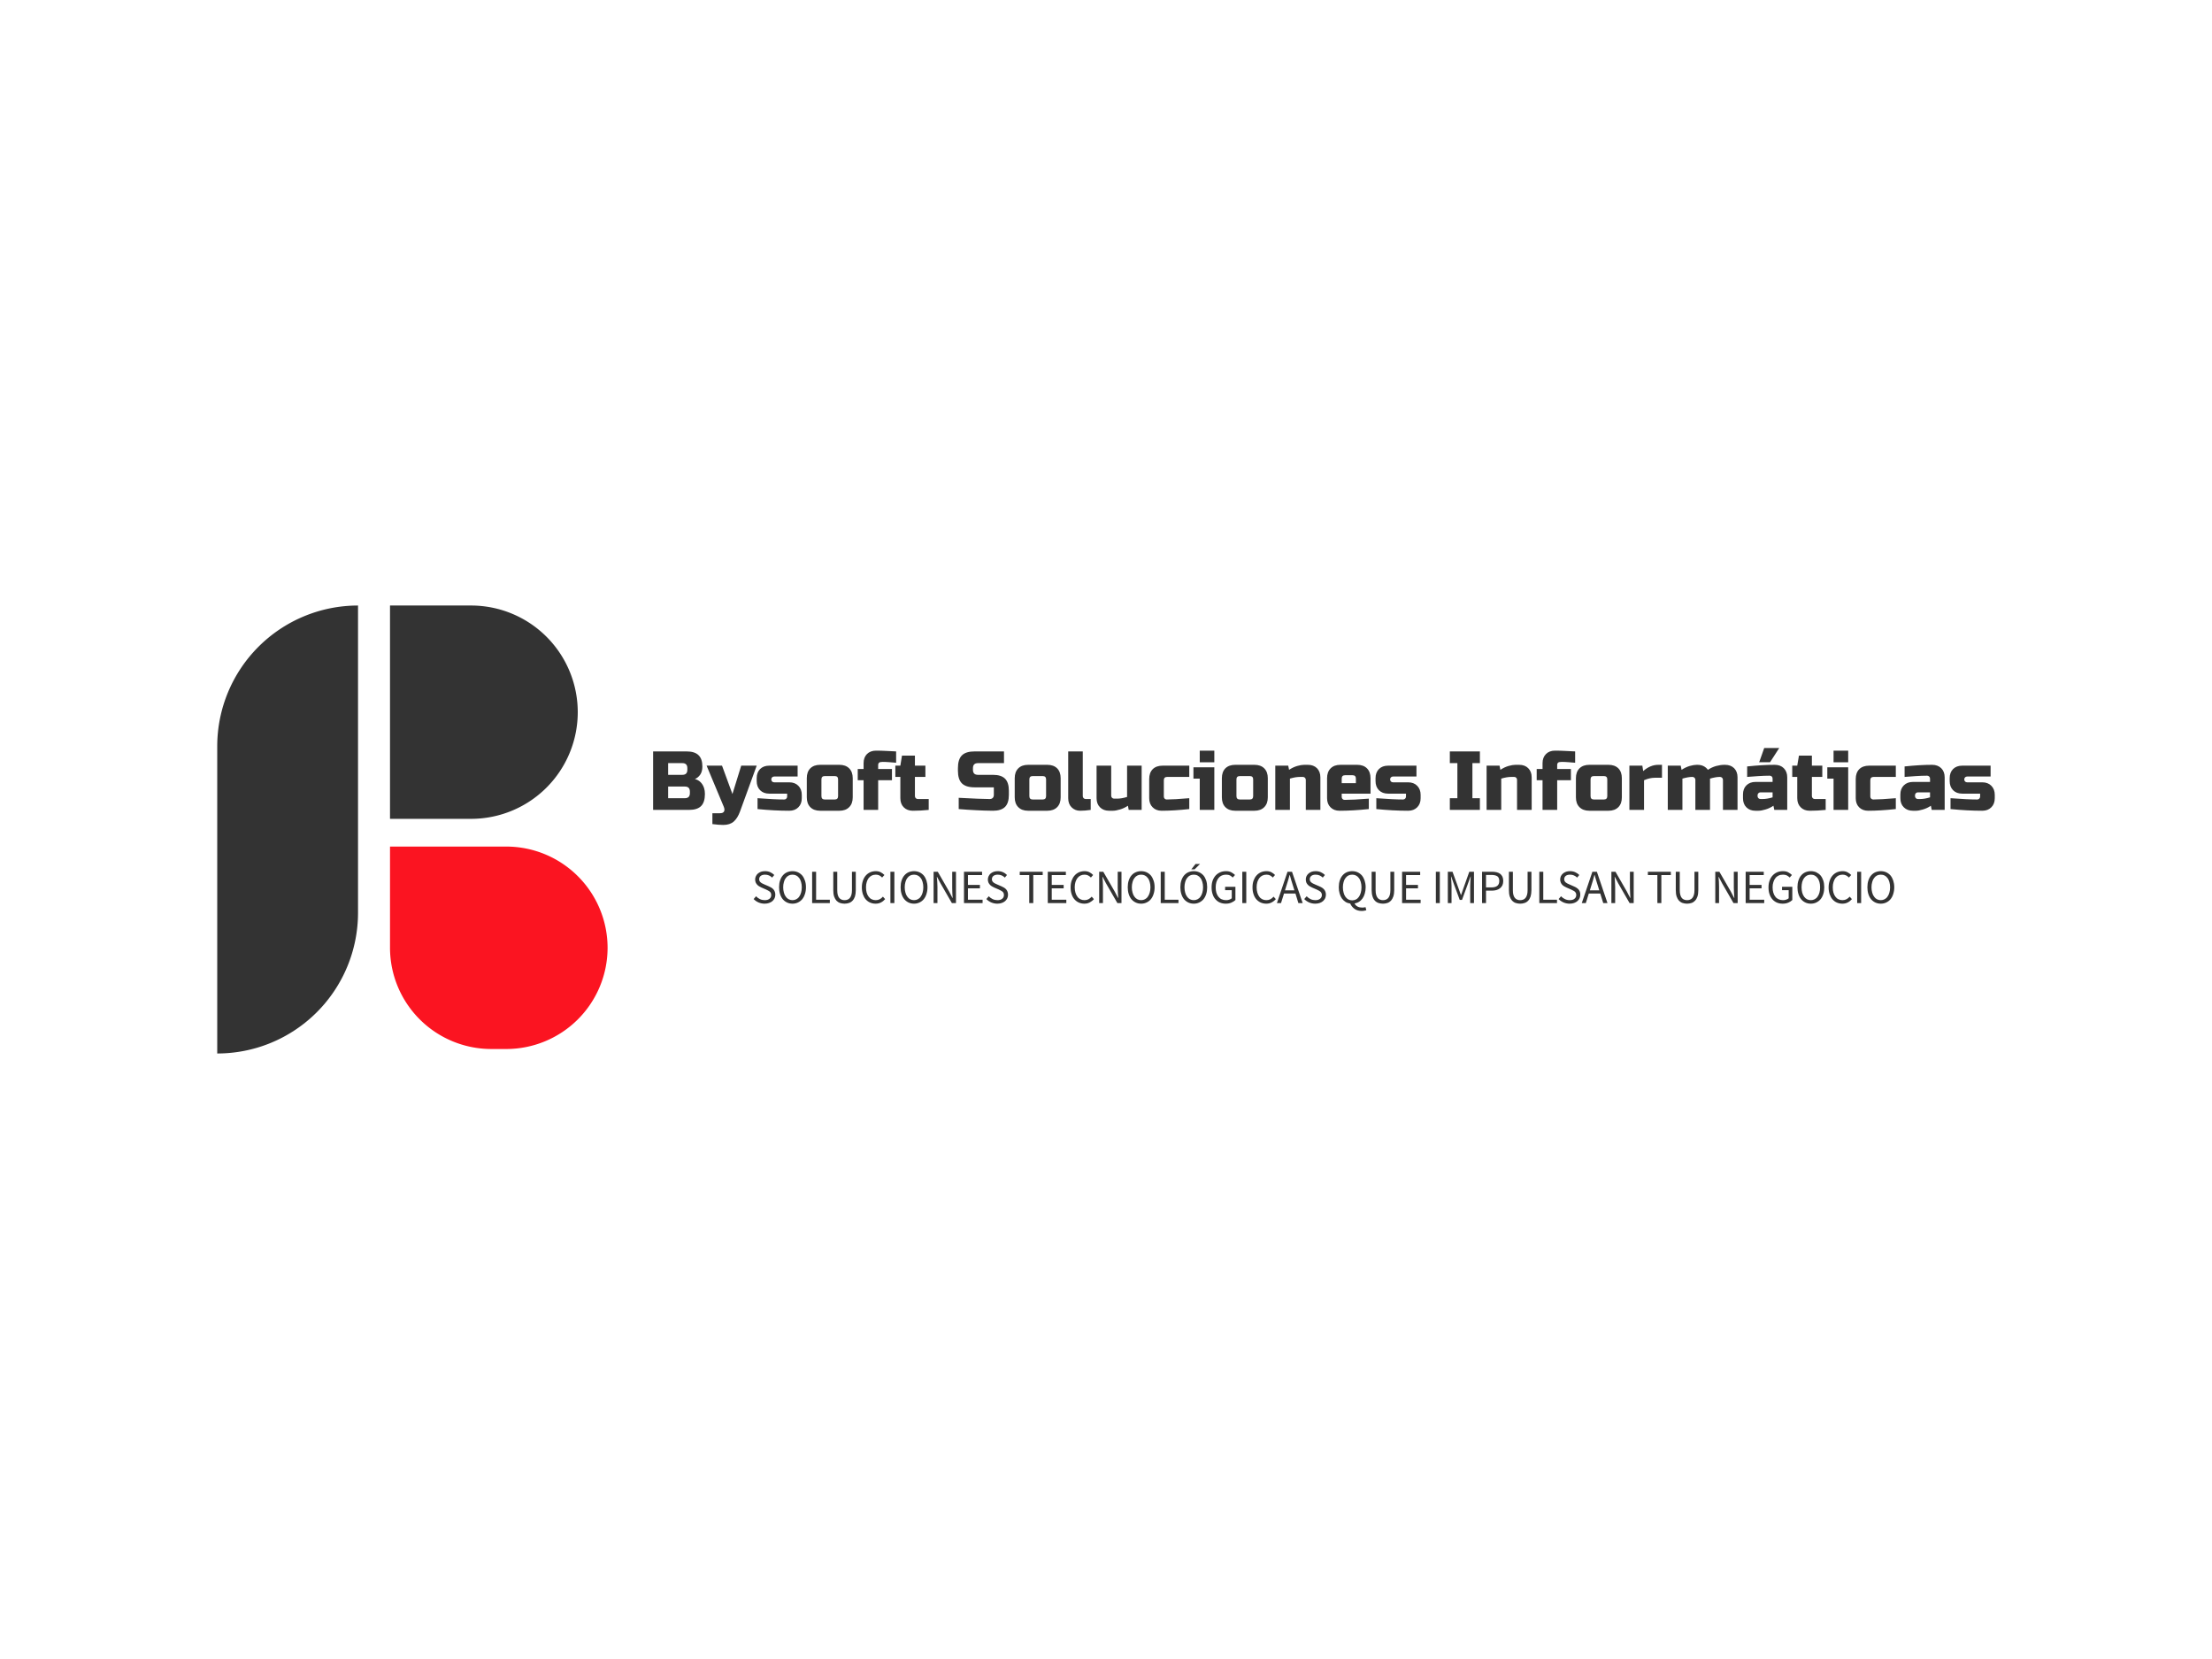 
<svg version="1.0" xmlns="http://www.w3.org/2000/svg" xmlns:xlink="http://www.w3.org/1999/xlink" width="2400" height="1800">
  
  <rect x="0" y="0" width="100%" height="100%" fill="#fff" fill-opacity="1"></rect>
  <svg version="1.0" xmlns="http://www.w3.org/2000/svg" xmlns:xlink="http://www.w3.org/1999/xlink" x="0" y="0" width="2400" height="1800" viewBox="0 0 340 250" preserveAspectRatio="xMidYMid meet" color-interpolation-filters="sRGB">
    <defs><linearGradient id="92" x1="0%" y1="0%" x2="100%" y2="0%"><stop offset="0%" stop-color="#fa71cd"></stop> <stop offset="100%" stop-color="#9b59b6"></stop></linearGradient><linearGradient id="93" x1="0%" y1="0%" x2="100%" y2="0%"><stop offset="0%" stop-color="#f9d423"></stop> <stop offset="100%" stop-color="#f83600"></stop></linearGradient><linearGradient id="94" x1="0%" y1="0%" x2="100%" y2="0%"><stop offset="0%" stop-color="#0064d2"></stop> <stop offset="100%" stop-color="#1cb0f6"></stop></linearGradient><linearGradient id="95" x1="0%" y1="0%" x2="100%" y2="0%"><stop offset="0%" stop-color="#f00978"></stop> <stop offset="100%" stop-color="#3f51b1"></stop></linearGradient><linearGradient id="96" x1="0%" y1="0%" x2="100%" y2="0%"><stop offset="0%" stop-color="#7873f5"></stop> <stop offset="100%" stop-color="#ec77ab"></stop></linearGradient><linearGradient id="97" x1="0%" y1="0%" x2="100%" y2="0%"><stop offset="0%" stop-color="#f9d423"></stop> <stop offset="100%" stop-color="#e14fad"></stop></linearGradient><linearGradient id="98" x1="0%" y1="0%" x2="100%" y2="0%"><stop offset="0%" stop-color="#009efd"></stop> <stop offset="100%" stop-color="#2af598"></stop></linearGradient><linearGradient id="99" x1="0%" y1="0%" x2="100%" y2="0%"><stop offset="0%" stop-color="#ffcc00"></stop> <stop offset="100%" stop-color="#00b140"></stop></linearGradient><linearGradient id="100" x1="0%" y1="0%" x2="100%" y2="0%"><stop offset="0%" stop-color="#d51007"></stop> <stop offset="100%" stop-color="#ff8177"></stop></linearGradient><linearGradient id="102" x1="0%" y1="0%" x2="100%" y2="0%"><stop offset="0%" stop-color="#a2b6df"></stop> <stop offset="100%" stop-color="#0c3483"></stop></linearGradient><linearGradient id="103" x1="0%" y1="0%" x2="100%" y2="0%"><stop offset="0%" stop-color="#7ac5d8"></stop> <stop offset="100%" stop-color="#eea2a2"></stop></linearGradient><linearGradient id="104" x1="0%" y1="0%" x2="100%" y2="0%"><stop offset="0%" stop-color="#00ecbc"></stop> <stop offset="100%" stop-color="#007adf"></stop></linearGradient><linearGradient id="105" x1="0%" y1="0%" x2="100%" y2="0%"><stop offset="0%" stop-color="#b88746"></stop> <stop offset="100%" stop-color="#fdf5a6"></stop></linearGradient></defs> <g fill="#333" class="icon-text-wrapper icon-svg-group iconsvg" transform="translate(33.39,90.573)"><g class="iconsvg-imagesvg" transform="translate(0,0)"><g><rect fill="#333" fill-opacity="0" stroke-width="2" x="0" y="0" width="60" height="68.855" class="image-rect"></rect> <svg x="0" y="0" width="60" height="68.855" class="image-svg-svg primary" style="overflow: visible;"><svg xmlns="http://www.w3.org/2000/svg" viewBox="-2.2332348915011374e-13 0 87.14 100"><path d="M31.43 0v68.57A31.43 31.43 0 0 1 0 100V31.43A31.43 31.43 0 0 1 31.43 0zm7.14 0h18.1a23.81 23.81 0 0 1 23.81 23.81 23.81 23.81 0 0 1-23.81 23.81h-18.1V0z" fill="#333"></path><path d="M38.57 53.81h26a22.62 22.62 0 0 1 22.57 22.62A22.62 22.62 0 0 1 64.52 99h-3.33a22.62 22.62 0 0 1-22.62-22.57V53.81z" fill="#fb1421"></path></svg></svg> </g></g> <g transform="translate(67,21.905)"><g fill-rule="" class="tp-name iconsvg-namesvg" transform="translate(0,0)"><g transform="scale(1)"><g><path d="M0.77 0L0.77-8.99 5.9-8.99Q7.16-8.99 7.75-8.41 8.34-7.84 8.34-6.68L8.34-6.68Q8.34-5.9 8.01-5.42 7.68-4.94 7.19-4.75L7.19-4.75Q8.23-4.47 8.6-3.36L8.6-3.36Q8.73-2.97 8.73-2.44L8.73-2.44Q8.73-1.18 8.14-0.59 7.55 0 6.29 0L6.29 0 0.77 0ZM6.42-2.57L6.42-2.82Q6.42-3.59 5.65-3.59L5.65-3.59 3.08-3.59 3.08-1.8 5.65-1.8Q6.42-1.8 6.42-2.57L6.42-2.57ZM6.03-6.16L6.03-6.42Q6.03-7.19 5.26-7.19L5.26-7.19 3.08-7.19 3.08-5.39 5.26-5.39Q6.03-5.39 6.03-6.16L6.03-6.16ZM11.55 2.31L11.55 2.31Q10.87 2.31 9.88 2.18L9.88 2.18 9.88 0.51 11.04 0.51Q11.53 0.51 11.67 0.24 11.82-0.03 11.62-0.51L11.62-0.51 8.99-6.8 11.36-6.8 12.96-2.44 14.31-6.8 16.69-6.8 14.12 0.26Q13.75 1.27 13.16 1.79 12.57 2.31 11.55 2.31ZM16.82-0.13L16.82-1.8Q19.42-1.6 20.92-1.6L20.92-1.6Q21.12-1.6 21.24-1.73 21.37-1.86 21.37-2.05L21.37-2.05 21.37-2.5 18.61-2.5Q17.74-2.5 17.21-3.03 16.69-3.56 16.69-4.43L16.69-4.43 16.69-4.88Q16.69-5.75 17.21-6.28 17.74-6.8 18.61-6.8L18.61-6.8 22.98-6.8 22.98-5.13 19.38-5.13Q19.19-5.13 19.06-5.01 18.93-4.88 18.93-4.69L18.93-4.69Q18.93-4.49 19.06-4.36 19.19-4.24 19.38-4.24L19.38-4.24 21.69-4.24Q22.57-4.24 23.09-3.71 23.62-3.18 23.62-2.31L23.62-2.31 23.62-1.8Q23.62-0.92 23.09-0.4 22.57 0.13 21.69 0.13L21.69 0.13Q19.42 0.13 16.82-0.13L16.82-0.13ZM31.45-4.88L31.45-1.93Q31.45-0.96 30.9-0.42 30.36 0.13 29.4 0.13L29.4 0.13 26.44 0.13Q25.48 0.13 24.93-0.42 24.39-0.96 24.39-1.93L24.39-1.93 24.39-4.88Q24.39-5.84 24.93-6.39 25.48-6.93 26.44-6.93L26.44-6.93 29.4-6.93Q30.36-6.93 30.9-6.39 31.45-5.84 31.45-4.88L31.45-4.88ZM29.2-2.12L29.2-4.69Q29.2-5.2 28.69-5.2L28.69-5.2 27.15-5.2Q26.64-5.2 26.64-4.69L26.64-4.69 26.64-2.12Q26.64-1.6 27.15-1.6L27.15-1.6 28.69-1.6Q29.2-1.6 29.2-2.12L29.2-2.12ZM38.12-8.99L38.12-7.25Q37.75-7.28 37.14-7.33 36.52-7.38 36.07-7.38 35.62-7.38 35.49-7.25 35.36-7.12 35.36-6.93L35.36-6.93 35.36-6.29 37.48-6.29 37.48-4.56 35.36-4.56 35.36 0 33.12 0 33.12-4.56 32.22-4.56 32.22-6.29 33.12-6.29 33.12-7.19Q33.12-8.06 33.64-8.59 34.17-9.11 35.04-9.11L35.04-9.11Q35.83-9.11 36.7-9.06 37.57-9.01 38.12-8.99L38.12-8.99ZM43.13-1.67L43.13 0Q41.89 0.13 40.69 0.13L40.69 0.13Q39.82 0.13 39.29-0.4 38.77-0.92 38.77-1.8L38.77-1.8 38.77-5.07 38-5.07 38-6.8 38.77-6.8 39.02-8.34 41.01-8.34 41.01-6.8 42.62-6.8 42.62-5.07 41.01-5.07 41.01-2.12Q41.01-1.93 41.14-1.8 41.27-1.67 41.46-1.67L41.46-1.67 43.13-1.67ZM47.74-0.13L47.74-1.86Q51.26-1.67 52.5-1.67L52.5-1.67Q52.8-1.67 52.97-1.84 53.14-2.02 53.14-2.31L53.14-2.31 53.14-3.47 50.19-3.47Q48.84-3.47 48.23-4.08 47.62-4.69 47.62-6.03L47.62-6.03 47.62-6.42Q47.62-7.77 48.23-8.38 48.84-8.99 50.19-8.99L50.19-8.99 54.7-8.99 54.7-7.19 50.7-7.19Q49.93-7.19 49.93-6.42L49.93-6.42 49.93-6.16Q49.93-5.39 50.7-5.39L50.7-5.39 53.01-5.39Q54.27-5.39 54.86-4.8 55.45-4.21 55.45-2.95L55.45-2.95 55.45-2.31Q55.45-1.05 54.86-0.46 54.27 0.13 53.01 0.13L53.01 0.13Q52.36 0.13 51.63 0.1L51.63 0.1 50.45 0.05Q49.14-0.01 47.74-0.13L47.74-0.13ZM63.41-4.88L63.41-1.93Q63.41-0.96 62.87-0.42 62.32 0.13 61.36 0.13L61.36 0.13 58.41 0.13Q57.44 0.13 56.9-0.42 56.35-0.96 56.35-1.93L56.35-1.93 56.35-4.88Q56.35-5.84 56.9-6.39 57.44-6.93 58.41-6.93L58.41-6.93 61.36-6.93Q62.32-6.93 62.87-6.39 63.41-5.84 63.41-4.88L63.41-4.88ZM61.17-2.12L61.17-4.69Q61.17-5.2 60.65-5.2L60.65-5.2 59.11-5.2Q58.6-5.2 58.6-4.69L58.6-4.69 58.6-2.12Q58.6-1.6 59.11-1.6L59.11-1.6 60.65-1.6Q61.17-1.6 61.17-2.12L61.17-2.12ZM68.03-1.67L68.03 0Q67.17 0.13 66.4 0.13 65.62 0.13 65.09-0.4 64.57-0.92 64.57-1.8L64.57-1.8 64.57-8.99 66.81-8.99 66.81-2.12Q66.81-1.93 66.94-1.8 67.07-1.67 67.26-1.67L67.26-1.67 68.03-1.67ZM71.63-1.73L72.08-1.73Q72.76-1.73 73.62-1.99L73.62-1.99 73.62-6.8 75.86-6.8 75.86 0 73.87 0 73.75-0.64Q73.14-0.24 72.51-0.06 71.87 0.13 71.44 0.13L71.44 0.13 70.86 0.13Q69.98 0.13 69.46-0.4 68.93-0.92 68.93-1.8L68.93-1.8 68.93-6.8 71.18-6.8 71.18-2.18Q71.18-1.99 71.31-1.86 71.44-1.73 71.63-1.73L71.63-1.73ZM83.18-1.8L83.18-0.13Q80.78 0.13 78.94 0.13L78.94 0.13Q78.07 0.13 77.55-0.4 77.02-0.92 77.02-1.8L77.02-1.8 77.02-4.75Q77.02-5.71 77.56-6.26 78.11-6.8 79.07-6.8L79.07-6.8 83.18-6.8 83.18-5.07 79.78-5.07Q79.27-5.07 79.27-4.56L79.27-4.56 79.27-2.05Q79.27-1.86 79.39-1.73 79.52-1.6 79.71-1.6L79.71-1.6Q80.87-1.6 83.18-1.8L83.18-1.8ZM83.82-6.55L87.03-6.55 87.03 0 84.79 0 84.79-4.81 83.82-4.81 83.82-6.55ZM84.79-7.32L84.79-9.11 87.03-9.11 87.03-7.32 84.79-7.32ZM95.25-4.88L95.25-1.93Q95.25-0.96 94.7-0.42 94.16 0.13 93.19 0.13L93.19 0.13 90.24 0.13Q89.28 0.13 88.73-0.42 88.19-0.96 88.19-1.93L88.19-1.93 88.19-4.88Q88.19-5.84 88.73-6.39 89.28-6.93 90.24-6.93L90.24-6.93 93.19-6.93Q94.16-6.93 94.7-6.39 95.25-5.84 95.25-4.88L95.25-4.88ZM93-2.12L93-4.69Q93-5.2 92.49-5.2L92.49-5.2 90.95-5.2Q90.43-5.2 90.43-4.69L90.43-4.69 90.43-2.12Q90.43-1.6 90.95-1.6L90.95-1.6 92.49-1.6Q93-1.6 93-2.12L93-2.12ZM100.64-5.07L100.19-5.07Q99.51-5.07 98.65-4.81L98.65-4.81 98.65 0 96.4 0 96.4-6.8 98.39-6.8 98.52-6.16Q99.12-6.56 99.76-6.75 100.39-6.93 100.83-6.93L100.83-6.93 101.41-6.93Q102.28-6.93 102.81-6.41 103.33-5.88 103.33-5.01L103.33-5.01 103.33 0 101.09 0 101.09-4.62Q101.09-4.81 100.96-4.94 100.83-5.07 100.64-5.07L100.64-5.07ZM108.28-5.33L107.12-5.33Q106.61-5.33 106.61-4.81L106.61-4.81 106.61-4.11 108.79-4.11 108.79-4.81Q108.79-5.33 108.28-5.33L108.28-5.33ZM110.78-1.73L110.78-0.13Q108.3 0.13 106.29 0.13L106.29 0.13Q105.41 0.13 104.89-0.4 104.36-0.92 104.36-1.8L104.36-1.8 104.36-4.88Q104.36-5.84 104.91-6.39 105.45-6.93 106.41-6.93L106.41-6.93 108.98-6.93Q109.95-6.93 110.49-6.39 111.04-5.84 111.04-4.88L111.04-4.88 111.04-2.5 106.61-2.5 106.61-1.99Q106.61-1.8 106.74-1.67 106.86-1.54 107.06-1.54L107.06-1.54Q108.33-1.54 110.78-1.73L110.78-1.73ZM111.93-0.13L111.93-1.8Q114.54-1.6 116.04-1.6L116.04-1.6Q116.23-1.6 116.36-1.73 116.49-1.86 116.49-2.05L116.49-2.05 116.49-2.5 113.73-2.5Q112.86-2.5 112.33-3.03 111.81-3.56 111.81-4.43L111.81-4.43 111.81-4.88Q111.81-5.75 112.33-6.28 112.86-6.8 113.73-6.8L113.73-6.8 118.1-6.8 118.1-5.13 114.5-5.13Q114.31-5.13 114.18-5.01 114.05-4.88 114.05-4.69L114.05-4.69Q114.05-4.49 114.18-4.36 114.31-4.24 114.5-4.24L114.5-4.24 116.81-4.24Q117.69-4.24 118.21-3.71 118.74-3.18 118.74-2.31L118.74-2.31 118.74-1.8Q118.74-0.92 118.21-0.4 117.69 0.13 116.81 0.13L116.81 0.13Q114.54 0.13 111.93-0.13L111.93-0.13ZM127.85-1.8L127.85 0 123.23 0 123.23-1.8 124.39-1.8 124.39-7.19 123.23-7.19 123.23-8.99 127.85-8.99 127.85-7.19 126.7-7.19 126.7-1.8 127.85-1.8ZM133.12-5.07L132.67-5.07Q131.99-5.07 131.13-4.81L131.13-4.81 131.13 0 128.88 0 128.88-6.8 130.87-6.8 131-6.16Q131.6-6.56 132.24-6.75 132.87-6.93 133.31-6.93L133.31-6.93 133.89-6.93Q134.76-6.93 135.28-6.41 135.81-5.88 135.81-5.01L135.81-5.01 135.81 0 133.56 0 133.56-4.62Q133.56-4.81 133.44-4.94 133.31-5.07 133.12-5.07L133.12-5.07ZM142.49-8.99L142.49-7.25Q142.11-7.28 141.5-7.33 140.88-7.38 140.43-7.38 139.98-7.38 139.85-7.25 139.73-7.12 139.73-6.93L139.73-6.93 139.73-6.29 141.84-6.29 141.84-4.56 139.73-4.56 139.73 0 137.48 0 137.48-4.56 136.58-4.56 136.58-6.29 137.48-6.29 137.48-7.19Q137.48-8.06 138.01-8.59 138.53-9.11 139.4-9.11L139.4-9.11Q140.19-9.11 141.06-9.06 141.93-9.01 142.49-8.99L142.49-8.99ZM149.67-4.88L149.67-1.93Q149.67-0.96 149.13-0.42 148.58 0.13 147.62 0.13L147.62 0.13 144.67 0.13Q143.71 0.13 143.16-0.42 142.61-0.96 142.61-1.93L142.61-1.93 142.61-4.88Q142.61-5.84 143.16-6.39 143.71-6.93 144.67-6.93L144.67-6.93 147.62-6.93Q148.58-6.93 149.13-6.39 149.67-5.84 149.67-4.88L149.67-4.88ZM147.43-2.12L147.43-4.69Q147.43-5.2 146.91-5.2L146.91-5.2 145.37-5.2Q144.86-5.2 144.86-4.69L144.86-4.69 144.86-2.12Q144.86-1.6 145.37-1.6L145.37-1.6 146.91-1.6Q147.43-1.6 147.43-2.12L147.43-2.12ZM155.84-4.94L154.74-4.94Q153.94-4.94 153.08-4.56L153.08-4.56 153.08 0 150.83 0 150.83-6.8 152.82-6.8 152.95-5.97Q154.05-6.93 155.26-6.93L155.26-6.93 155.84-6.93 155.84-4.94ZM161.16-6.93L161.29-6.93Q162.33-6.93 162.9-6.16L162.9-6.16Q163.49-6.56 164.17-6.75 164.86-6.93 165.4-6.93L165.4-6.93 165.53-6.93Q166.4-6.93 166.93-6.41 167.45-5.88 167.45-5.01L167.45-5.01 167.45 0 165.21 0 165.21-4.62Q165.21-4.81 165.08-4.94 164.95-5.07 164.76-5.07L164.76-5.07 164.69-5.07Q164.12-5.07 163.22-4.81L163.22-4.81 163.22 0 160.97 0 160.97-4.62Q160.97-4.81 160.84-4.94 160.71-5.07 160.52-5.07L160.52-5.07 160.46-5.07Q159.88-5.07 158.98-4.81L158.98-4.81 158.98 0 156.73 0 156.73-6.8 158.72-6.8 158.85-6.16Q159.46-6.56 160.09-6.75 160.73-6.93 161.16-6.93L161.16-6.93ZM168.29 0L168.29 0ZM170.98-1.67L171.3-1.67Q171.98-1.67 172.84-1.93L172.84-1.93 172.84-2.7 170.98-2.7Q170.79-2.7 170.66-2.57 170.53-2.44 170.53-2.25L170.53-2.25 170.53-2.12Q170.53-1.93 170.66-1.8 170.79-1.67 170.98-1.67L170.98-1.67ZM168.93-5.07L168.93-6.68Q171.28-6.93 173.17-6.93L173.17-6.93Q174.04-6.93 174.56-6.41 175.09-5.88 175.09-5.01L175.09-5.01 175.09 0 173.1 0 172.97-0.64Q172.37-0.24 171.73-0.06 171.1 0.13 170.66 0.13L170.66 0.13 170.21 0.13Q169.34 0.13 168.81-0.4 168.29-0.92 168.29-1.8L168.29-1.8 168.29-2.37Q168.29-3.25 168.81-3.77 169.34-4.3 170.21-4.3L170.21-4.3 172.84-4.3 172.84-4.81Q172.84-5.01 172.72-5.13 172.59-5.26 172.39-5.26L172.39-5.26Q171.56-5.26 170.55-5.19 169.55-5.11 168.93-5.07L168.93-5.07ZM172.45-7.33L170.78-7.33 171.55-9.51 173.86-9.51 172.45-7.33ZM181-1.67L181 0Q179.75 0.13 178.56 0.13L178.56 0.13Q177.68 0.13 177.16-0.4 176.63-0.92 176.63-1.8L176.63-1.8 176.63-5.07 175.86-5.07 175.86-6.8 176.63-6.8 176.89-8.34 178.88-8.34 178.88-6.8 180.48-6.8 180.48-5.07 178.88-5.07 178.88-2.12Q178.88-1.93 179.01-1.8 179.13-1.67 179.33-1.67L179.33-1.67 181-1.67ZM181.25-6.55L184.46-6.55 184.46 0 182.21 0 182.21-4.81 181.25-4.81 181.25-6.55ZM182.21-7.32L182.21-9.11 184.46-9.11 184.46-7.32 182.21-7.32ZM191.78-1.8L191.78-0.13Q189.38 0.13 187.54 0.13L187.54 0.13Q186.67 0.13 186.14-0.4 185.62-0.92 185.62-1.8L185.62-1.8 185.62-4.75Q185.62-5.71 186.16-6.26 186.71-6.8 187.67-6.8L187.67-6.8 191.78-6.8 191.78-5.07 188.38-5.07Q187.86-5.07 187.86-4.56L187.86-4.56 187.86-2.05Q187.86-1.86 187.99-1.73 188.12-1.6 188.31-1.6L188.31-1.6Q189.47-1.6 191.78-1.8L191.78-1.8ZM195.18-1.67L195.5-1.67Q196.18-1.67 197.04-1.93L197.04-1.93 197.04-2.7 195.18-2.7Q194.99-2.7 194.86-2.57 194.73-2.44 194.73-2.25L194.73-2.25 194.73-2.12Q194.73-1.93 194.86-1.8 194.99-1.67 195.18-1.67L195.18-1.67ZM193.13-5.07L193.13-6.68Q195.47-6.93 197.36-6.93L197.36-6.93Q198.23-6.93 198.76-6.41 199.29-5.88 199.29-5.01L199.29-5.01 199.29 0 197.3 0 197.17-0.64Q196.57-0.24 195.93-0.06 195.3 0.13 194.86 0.13L194.86 0.13 194.41 0.13Q193.54 0.13 193.01-0.4 192.48-0.92 192.48-1.8L192.48-1.8 192.48-2.37Q192.48-3.25 193.01-3.77 193.54-4.3 194.41-4.3L194.41-4.3 197.04-4.3 197.04-4.81Q197.04-5.01 196.91-5.13 196.78-5.26 196.59-5.26L196.59-5.26Q195.76-5.26 194.75-5.19 193.74-5.11 193.13-5.07L193.13-5.07ZM200.19-0.13L200.19-1.8Q202.79-1.6 204.29-1.6L204.29-1.6Q204.49-1.6 204.61-1.73 204.74-1.86 204.74-2.05L204.74-2.05 204.74-2.5 201.98-2.5Q201.11-2.5 200.58-3.03 200.06-3.56 200.06-4.43L200.06-4.43 200.06-4.88Q200.06-5.75 200.58-6.28 201.11-6.8 201.98-6.8L201.98-6.8 206.35-6.8 206.35-5.13 202.75-5.13Q202.56-5.13 202.43-5.01 202.3-4.88 202.3-4.69L202.3-4.69Q202.3-4.49 202.43-4.36 202.56-4.24 202.75-4.24L202.75-4.24 205.06-4.24Q205.94-4.24 206.46-3.71 206.99-3.18 206.99-2.31L206.99-2.31 206.99-1.8Q206.99-0.92 206.46-0.4 205.94 0.13 205.06 0.13L205.06 0.13Q202.79 0.13 200.19-0.13L200.19-0.13Z" transform="translate(-0.77, 9.51)"></path></g> </g></g> <g fill-rule="" class="tp-slogan iconsvg-slogansvg" fill="#333" transform="translate(15.45,17.82)"> <g transform="scale(1, 1)"><g transform="scale(1)"><path d="M0.68-1.05L0.31-0.62C0.52-0.40 0.77-0.23 1.06-0.10C1.35 0.02 1.66 0.09 2.00 0.09C2.25 0.09 2.48 0.05 2.68-0.02C2.88-0.09 3.06-0.19 3.20-0.31C3.34-0.44 3.45-0.58 3.53-0.75C3.60-0.92 3.64-1.10 3.64-1.29C3.64-1.46 3.61-1.62 3.56-1.75C3.51-1.89 3.44-2.01 3.35-2.11C3.26-2.21 3.16-2.29 3.04-2.37C2.91-2.45 2.78-2.51 2.65-2.57L1.96-2.87C1.86-2.91 1.77-2.95 1.68-3.00C1.58-3.04 1.50-3.10 1.42-3.16C1.34-3.22 1.28-3.29 1.23-3.37C1.18-3.45 1.16-3.55 1.16-3.67C1.16-3.89 1.24-4.06 1.41-4.19C1.57-4.31 1.79-4.37 2.06-4.37C2.28-4.37 2.49-4.33 2.67-4.25C2.84-4.17 3.01-4.06 3.15-3.92L3.48-4.32C3.31-4.49 3.10-4.64 2.86-4.75C2.61-4.86 2.35-4.91 2.06-4.91C1.84-4.91 1.64-4.88 1.45-4.82C1.27-4.75 1.11-4.66 0.97-4.55C0.84-4.43 0.73-4.30 0.66-4.14C0.58-3.98 0.54-3.81 0.54-3.63C0.54-3.46 0.57-3.30 0.63-3.16C0.69-3.03 0.77-2.91 0.86-2.82C0.95-2.72 1.06-2.63 1.18-2.57C1.29-2.50 1.41-2.44 1.52-2.39L2.21-2.09C2.33-2.03 2.43-1.98 2.53-1.93C2.63-1.88 2.71-1.83 2.78-1.77C2.85-1.71 2.91-1.63 2.95-1.55C2.99-1.46 3.01-1.36 3.01-1.24C3.01-1.00 2.93-0.81 2.75-0.67C2.57-0.52 2.33-0.45 2.01-0.45C1.76-0.45 1.52-0.50 1.28-0.61C1.05-0.72 0.85-0.87 0.68-1.05ZM6.28 0.09C6.58 0.09 6.86 0.03 7.11-0.09C7.37-0.21 7.58-0.37 7.77-0.59C7.95-0.81 8.09-1.07 8.19-1.39C8.30-1.70 8.35-2.05 8.35-2.43C8.35-2.82 8.30-3.16 8.19-3.47C8.09-3.77 7.95-4.03 7.77-4.25C7.58-4.46 7.37-4.62 7.11-4.74C6.86-4.85 6.58-4.91 6.28-4.91C5.98-4.91 5.70-4.85 5.45-4.74C5.19-4.63 4.98-4.47 4.79-4.25C4.61-4.04 4.47-3.78 4.37-3.47C4.27-3.17 4.22-2.82 4.22-2.43C4.22-2.05 4.27-1.70 4.37-1.39C4.47-1.07 4.61-0.81 4.79-0.59C4.98-0.37 5.19-0.21 5.45-0.09C5.70 0.03 5.98 0.09 6.28 0.09ZM6.28-0.45C6.06-0.45 5.87-0.50 5.70-0.59C5.52-0.68 5.37-0.81 5.25-0.99C5.12-1.16 5.02-1.37 4.96-1.61C4.89-1.86 4.85-2.13 4.85-2.43C4.85-2.73 4.89-3.00 4.96-3.24C5.02-3.48 5.12-3.69 5.25-3.85C5.37-4.02 5.52-4.15 5.70-4.24C5.87-4.33 6.06-4.37 6.28-4.37C6.50-4.37 6.69-4.33 6.86-4.24C7.04-4.15 7.19-4.02 7.31-3.85C7.44-3.69 7.53-3.48 7.60-3.24C7.67-3.00 7.71-2.73 7.71-2.43C7.71-2.13 7.67-1.86 7.60-1.61C7.53-1.37 7.44-1.16 7.31-0.99C7.19-0.81 7.04-0.68 6.86-0.59C6.69-0.50 6.50-0.45 6.28-0.45ZM9.30-4.82L9.30 0L12.02 0L12.02-0.52L9.91-0.52L9.91-4.82ZM12.55-4.82L12.55-1.99C12.55-1.61 12.59-1.28 12.68-1.01C12.77-0.75 12.89-0.54 13.04-0.37C13.20-0.21 13.38-0.09 13.59-0.02C13.81 0.05 14.04 0.09 14.28 0.09C14.53 0.09 14.75 0.05 14.96-0.02C15.18-0.09 15.36-0.21 15.51-0.37C15.67-0.54 15.79-0.75 15.88-1.01C15.96-1.28 16.01-1.61 16.01-1.99L16.01-4.82L15.42-4.82L15.42-1.98C15.42-1.69 15.39-1.45 15.33-1.25C15.27-1.05 15.19-0.90 15.09-0.78C14.99-0.66 14.87-0.58 14.73-0.53C14.59-0.47 14.44-0.45 14.28-0.45C14.12-0.45 13.98-0.47 13.84-0.53C13.70-0.58 13.58-0.66 13.48-0.78C13.38-0.90 13.30-1.05 13.24-1.25C13.19-1.45 13.16-1.69 13.16-1.98L13.16-4.82ZM16.94-2.41C16.94-2.02 17.00-1.67 17.10-1.36C17.21-1.05 17.35-0.78 17.54-0.57C17.73-0.36 17.95-0.19 18.21-0.08C18.47 0.03 18.75 0.09 19.05 0.09C19.36 0.09 19.64 0.03 19.88-0.10C20.12-0.22 20.33-0.39 20.52-0.61L20.18-0.99C20.02-0.81 19.86-0.68 19.68-0.59C19.51-0.50 19.30-0.45 19.07-0.45C18.84-0.45 18.63-0.50 18.45-0.59C18.26-0.68 18.11-0.81 17.98-0.99C17.85-1.16 17.75-1.36 17.68-1.61C17.61-1.85 17.58-2.12 17.58-2.43C17.58-2.73 17.61-2.99 17.69-3.23C17.76-3.47 17.86-3.68 17.99-3.85C18.13-4.02 18.29-4.15 18.47-4.24C18.66-4.33 18.87-4.37 19.10-4.37C19.30-4.37 19.48-4.33 19.64-4.25C19.79-4.17 19.93-4.06 20.06-3.93L20.41-4.32C20.26-4.47 20.08-4.61 19.86-4.73C19.64-4.85 19.38-4.91 19.09-4.91C18.78-4.91 18.50-4.85 18.23-4.74C17.97-4.62 17.74-4.46 17.55-4.24C17.36-4.03 17.21-3.76 17.11-3.46C17.00-3.15 16.94-2.80 16.94-2.41ZM21.33-4.82L21.33 0L21.94 0L21.94-4.82ZM24.96 0.09C25.26 0.09 25.54 0.03 25.79-0.09C26.05-0.21 26.26-0.37 26.45-0.59C26.63-0.81 26.77-1.07 26.87-1.39C26.97-1.70 27.03-2.05 27.03-2.43C27.03-2.82 26.97-3.16 26.87-3.47C26.77-3.77 26.63-4.03 26.45-4.25C26.26-4.46 26.05-4.62 25.79-4.74C25.54-4.85 25.26-4.91 24.96-4.91C24.66-4.91 24.38-4.85 24.12-4.74C23.87-4.63 23.66-4.47 23.47-4.25C23.29-4.04 23.15-3.78 23.05-3.47C22.95-3.17 22.90-2.82 22.90-2.43C22.90-2.05 22.95-1.70 23.05-1.39C23.15-1.07 23.29-0.81 23.47-0.59C23.66-0.37 23.87-0.21 24.12-0.09C24.38 0.03 24.66 0.09 24.96 0.09ZM24.96-0.45C24.74-0.45 24.55-0.50 24.37-0.59C24.20-0.68 24.05-0.81 23.93-0.99C23.80-1.16 23.70-1.37 23.64-1.61C23.57-1.86 23.53-2.13 23.53-2.43C23.53-2.73 23.57-3.00 23.64-3.24C23.70-3.48 23.80-3.69 23.93-3.85C24.05-4.02 24.20-4.15 24.37-4.24C24.55-4.33 24.74-4.37 24.96-4.37C25.18-4.37 25.37-4.33 25.54-4.24C25.72-4.15 25.87-4.02 25.99-3.85C26.12-3.69 26.21-3.48 26.28-3.24C26.35-3.00 26.39-2.73 26.39-2.43C26.39-2.13 26.35-1.86 26.28-1.61C26.21-1.37 26.12-1.16 25.99-0.99C25.87-0.81 25.72-0.68 25.54-0.59C25.37-0.50 25.18-0.45 24.96-0.45ZM27.97-4.82L27.97 0L28.56 0L28.56-2.52C28.56-2.78 28.55-3.03 28.53-3.28C28.51-3.53 28.49-3.78 28.47-4.03L28.50-4.03L29.03-3.04L30.78 0L31.41 0L31.41-4.82L30.83-4.82L30.83-2.33C30.83-2.08 30.84-1.82 30.85-1.55C30.87-1.29 30.89-1.04 30.90-0.79L30.87-0.79L30.35-1.79L28.61-4.82ZM32.64-4.82L32.64 0L35.50 0L35.50-0.52L33.25-0.52L33.25-2.27L35.09-2.27L35.09-2.79L33.25-2.79L33.25-4.31L35.42-4.31L35.42-4.82ZM36.45-1.05L36.08-0.62C36.29-0.40 36.54-0.23 36.83-0.10C37.12 0.02 37.43 0.09 37.77 0.09C38.02 0.09 38.25 0.05 38.45-0.02C38.65-0.09 38.83-0.19 38.97-0.31C39.11-0.44 39.22-0.58 39.30-0.75C39.37-0.92 39.41-1.10 39.41-1.29C39.41-1.46 39.38-1.62 39.33-1.75C39.28-1.89 39.21-2.01 39.12-2.11C39.03-2.21 38.93-2.29 38.81-2.37C38.68-2.45 38.55-2.51 38.42-2.57L37.73-2.87C37.64-2.91 37.54-2.95 37.45-3.00C37.35-3.04 37.27-3.10 37.19-3.16C37.11-3.22 37.05-3.29 37.00-3.37C36.96-3.45 36.93-3.55 36.93-3.67C36.93-3.89 37.01-4.06 37.18-4.19C37.34-4.31 37.56-4.37 37.83-4.37C38.05-4.37 38.26-4.33 38.44-4.25C38.61-4.17 38.78-4.06 38.92-3.92L39.25-4.32C39.08-4.49 38.88-4.64 38.63-4.75C38.39-4.86 38.12-4.91 37.83-4.91C37.61-4.91 37.41-4.88 37.22-4.82C37.04-4.75 36.88-4.66 36.74-4.55C36.61-4.43 36.50-4.30 36.43-4.14C36.35-3.98 36.31-3.81 36.31-3.63C36.31-3.46 36.34-3.30 36.40-3.16C36.46-3.03 36.54-2.91 36.63-2.82C36.72-2.72 36.83-2.63 36.95-2.57C37.06-2.50 37.18-2.44 37.29-2.39L37.98-2.09C38.10-2.03 38.20-1.98 38.30-1.93C38.40-1.88 38.48-1.83 38.55-1.77C38.62-1.71 38.68-1.63 38.72-1.55C38.76-1.46 38.78-1.36 38.78-1.24C38.78-1.00 38.70-0.81 38.52-0.67C38.34-0.52 38.10-0.45 37.78-0.45C37.53-0.45 37.29-0.50 37.05-0.61C36.82-0.72 36.62-0.87 36.45-1.05ZM42.67-4.31L42.67 0L43.29 0L43.29-4.31L44.74-4.31L44.74-4.82L41.21-4.82L41.21-4.31ZM45.52-4.82L45.52 0L48.37 0L48.37-0.52L46.13-0.52L46.13-2.27L47.96-2.27L47.96-2.79L46.13-2.79L46.13-4.31L48.30-4.31L48.30-4.82ZM49.03-2.41C49.03-2.02 49.08-1.67 49.19-1.36C49.29-1.05 49.44-0.78 49.63-0.57C49.82-0.36 50.04-0.19 50.30-0.08C50.56 0.03 50.84 0.09 51.14 0.09C51.45 0.09 51.72 0.03 51.96-0.10C52.20-0.22 52.42-0.39 52.61-0.61L52.27-0.99C52.11-0.81 51.94-0.68 51.77-0.59C51.60-0.50 51.39-0.45 51.16-0.45C50.92-0.45 50.72-0.50 50.53-0.59C50.35-0.68 50.19-0.81 50.07-0.99C49.94-1.16 49.84-1.36 49.77-1.61C49.70-1.85 49.66-2.12 49.66-2.43C49.66-2.73 49.70-2.99 49.77-3.23C49.85-3.47 49.95-3.68 50.08-3.85C50.21-4.02 50.37-4.15 50.56-4.24C50.75-4.33 50.95-4.37 51.18-4.37C51.39-4.37 51.57-4.33 51.72-4.25C51.88-4.17 52.02-4.06 52.15-3.93L52.49-4.32C52.35-4.47 52.17-4.61 51.95-4.73C51.73-4.85 51.47-4.91 51.18-4.91C50.87-4.91 50.58-4.85 50.32-4.74C50.06-4.62 49.83-4.46 49.64-4.24C49.45-4.03 49.30-3.76 49.19-3.46C49.08-3.15 49.03-2.80 49.03-2.41ZM53.42-4.82L53.42 0L54.00 0L54.00-2.52C54.00-2.78 53.99-3.03 53.98-3.28C53.96-3.53 53.94-3.78 53.92-4.03L53.95-4.03L54.47-3.04L56.22 0L56.85 0L56.85-4.82L56.27-4.82L56.27-2.33C56.27-2.08 56.28-1.82 56.30-1.55C56.32-1.29 56.33-1.04 56.35-0.79L56.32-0.79L55.80-1.79L54.05-4.82ZM59.87 0.09C60.17 0.09 60.45 0.03 60.70-0.09C60.96-0.21 61.17-0.37 61.36-0.59C61.54-0.81 61.68-1.07 61.78-1.39C61.89-1.70 61.94-2.05 61.94-2.43C61.94-2.82 61.89-3.16 61.78-3.47C61.68-3.77 61.54-4.03 61.36-4.25C61.17-4.46 60.96-4.62 60.70-4.74C60.45-4.85 60.17-4.91 59.87-4.91C59.57-4.91 59.29-4.85 59.04-4.74C58.78-4.63 58.57-4.47 58.38-4.25C58.20-4.04 58.06-3.78 57.96-3.47C57.86-3.17 57.81-2.82 57.81-2.43C57.81-2.05 57.86-1.70 57.96-1.39C58.06-1.07 58.20-0.81 58.38-0.59C58.57-0.37 58.78-0.21 59.04-0.09C59.29 0.03 59.57 0.09 59.87 0.09ZM59.87-0.45C59.65-0.45 59.46-0.50 59.29-0.59C59.11-0.68 58.96-0.81 58.84-0.99C58.71-1.16 58.61-1.37 58.55-1.61C58.48-1.86 58.44-2.13 58.44-2.43C58.44-2.73 58.48-3.00 58.55-3.24C58.61-3.48 58.71-3.69 58.84-3.85C58.96-4.02 59.11-4.15 59.29-4.24C59.46-4.33 59.65-4.37 59.87-4.37C60.09-4.37 60.28-4.33 60.45-4.24C60.63-4.15 60.78-4.02 60.90-3.85C61.03-3.69 61.12-3.48 61.19-3.24C61.26-3.00 61.30-2.73 61.30-2.43C61.30-2.13 61.26-1.86 61.19-1.61C61.12-1.37 61.03-1.16 60.90-0.99C60.78-0.81 60.63-0.68 60.45-0.59C60.28-0.50 60.09-0.45 59.87-0.45ZM62.88-4.82L62.88 0L65.61 0L65.61-0.52L63.50-0.52L63.50-4.82ZM67.96 0.09C68.26 0.09 68.54 0.03 68.79-0.09C69.05-0.21 69.26-0.37 69.45-0.59C69.63-0.81 69.77-1.07 69.87-1.39C69.97-1.70 70.02-2.05 70.02-2.43C70.02-2.82 69.97-3.16 69.87-3.47C69.77-3.77 69.63-4.03 69.45-4.25C69.26-4.46 69.05-4.62 68.79-4.74C68.54-4.85 68.26-4.91 67.96-4.91C67.66-4.91 67.38-4.85 67.12-4.74C66.87-4.63 66.66-4.47 66.47-4.25C66.29-4.04 66.15-3.78 66.05-3.47C65.95-3.17 65.90-2.82 65.90-2.43C65.90-2.05 65.95-1.70 66.05-1.39C66.15-1.07 66.29-0.81 66.47-0.59C66.66-0.37 66.87-0.21 67.12-0.09C67.38 0.03 67.66 0.09 67.96 0.09ZM67.96-0.45C67.74-0.45 67.55-0.50 67.37-0.59C67.20-0.68 67.05-0.81 66.93-0.99C66.80-1.16 66.70-1.37 66.64-1.61C66.57-1.86 66.53-2.13 66.53-2.43C66.53-2.73 66.57-3.00 66.64-3.24C66.70-3.48 66.80-3.69 66.93-3.85C67.05-4.02 67.20-4.15 67.37-4.24C67.55-4.33 67.74-4.37 67.96-4.37C68.17-4.37 68.37-4.33 68.54-4.24C68.72-4.15 68.87-4.02 68.99-3.85C69.12-3.69 69.21-3.48 69.28-3.24C69.35-3.00 69.39-2.73 69.39-2.43C69.39-2.13 69.35-1.86 69.28-1.61C69.21-1.37 69.12-1.16 68.99-0.99C68.87-0.81 68.72-0.68 68.54-0.59C68.37-0.50 68.17-0.45 67.96-0.45ZM68.09-5.19L68.92-6.01L68.23-6.01L67.58-5.19ZM70.70-2.41C70.70-2.02 70.75-1.67 70.86-1.36C70.96-1.05 71.11-0.78 71.31-0.57C71.50-0.36 71.72-0.19 71.99-0.08C72.25 0.03 72.55 0.09 72.86 0.09C73.19 0.09 73.48 0.04 73.73-0.07C73.99-0.18 74.20-0.31 74.36-0.47L74.36-2.50L72.78-2.50L72.78-1.99L73.80-1.99L73.80-0.74C73.70-0.65 73.57-0.58 73.42-0.53C73.26-0.47 73.10-0.45 72.93-0.45C72.67-0.45 72.44-0.50 72.24-0.59C72.04-0.68 71.88-0.81 71.74-0.99C71.61-1.16 71.50-1.36 71.43-1.61C71.36-1.85 71.33-2.12 71.33-2.43C71.33-2.73 71.37-2.99 71.44-3.23C71.52-3.47 71.62-3.68 71.76-3.85C71.90-4.02 72.06-4.15 72.26-4.24C72.46-4.33 72.68-4.37 72.92-4.37C73.17-4.37 73.37-4.33 73.53-4.25C73.69-4.16 73.83-4.05 73.95-3.93L74.30-4.32C74.16-4.46 73.97-4.60 73.75-4.72C73.53-4.85 73.25-4.91 72.92-4.91C72.59-4.91 72.30-4.85 72.03-4.74C71.76-4.62 71.52-4.46 71.32-4.24C71.13-4.03 70.97-3.76 70.86-3.46C70.75-3.15 70.70-2.80 70.70-2.41ZM75.42-4.82L75.42 0L76.03 0L76.03-4.82ZM76.99-2.41C76.99-2.02 77.04-1.67 77.15-1.36C77.25-1.05 77.40-0.78 77.59-0.57C77.78-0.36 78.00-0.19 78.26-0.08C78.52 0.03 78.80 0.09 79.10 0.09C79.41 0.09 79.68 0.03 79.92-0.10C80.16-0.22 80.38-0.39 80.57-0.61L80.23-0.99C80.07-0.81 79.90-0.68 79.73-0.59C79.56-0.50 79.35-0.45 79.12-0.45C78.88-0.45 78.68-0.50 78.49-0.59C78.31-0.68 78.15-0.81 78.03-0.99C77.90-1.16 77.80-1.36 77.73-1.61C77.66-1.85 77.62-2.12 77.62-2.43C77.62-2.73 77.66-2.99 77.73-3.23C77.81-3.47 77.91-3.68 78.04-3.85C78.17-4.02 78.33-4.15 78.52-4.24C78.71-4.33 78.91-4.37 79.14-4.37C79.35-4.37 79.53-4.33 79.69-4.25C79.84-4.17 79.98-4.06 80.11-3.93L80.45-4.32C80.31-4.47 80.13-4.61 79.91-4.73C79.69-4.85 79.43-4.91 79.14-4.91C78.83-4.91 78.54-4.85 78.28-4.74C78.02-4.62 77.79-4.46 77.60-4.24C77.41-4.03 77.26-3.76 77.15-3.46C77.04-3.15 76.99-2.80 76.99-2.41ZM83.43-1.96L81.98-1.96L82.21-2.70C82.30-2.97 82.38-3.24 82.46-3.50C82.54-3.77 82.62-4.04 82.69-4.32L82.72-4.32C82.80-4.04 82.88-3.77 82.95-3.50C83.03-3.24 83.12-2.97 83.20-2.70ZM83.59-1.47L84.04 0L84.70 0L83.06-4.82L82.37-4.82L80.74 0L81.37 0L81.83-1.47ZM85.31-1.05L84.94-0.62C85.15-0.40 85.40-0.23 85.69-0.10C85.98 0.02 86.29 0.09 86.63 0.09C86.89 0.09 87.11 0.05 87.32-0.02C87.52-0.09 87.69-0.19 87.83-0.31C87.97-0.44 88.08-0.58 88.16-0.75C88.23-0.92 88.27-1.10 88.27-1.29C88.27-1.46 88.25-1.62 88.19-1.75C88.14-1.89 88.07-2.01 87.98-2.11C87.90-2.21 87.79-2.29 87.67-2.37C87.55-2.45 87.42-2.51 87.28-2.57L86.59-2.87C86.50-2.91 86.40-2.95 86.31-3.00C86.21-3.04 86.13-3.10 86.05-3.16C85.97-3.22 85.91-3.29 85.86-3.37C85.82-3.45 85.79-3.55 85.79-3.67C85.79-3.89 85.88-4.06 86.04-4.19C86.20-4.31 86.42-4.37 86.69-4.37C86.92-4.37 87.12-4.33 87.30-4.25C87.48-4.17 87.64-4.06 87.79-3.92L88.12-4.32C87.94-4.49 87.74-4.64 87.49-4.75C87.25-4.86 86.98-4.91 86.69-4.91C86.47-4.91 86.27-4.88 86.08-4.82C85.90-4.75 85.74-4.66 85.61-4.55C85.47-4.43 85.37-4.30 85.29-4.14C85.21-3.98 85.18-3.81 85.18-3.63C85.18-3.46 85.21-3.30 85.26-3.16C85.32-3.03 85.40-2.91 85.49-2.82C85.58-2.72 85.69-2.63 85.81-2.57C85.93-2.50 86.04-2.44 86.15-2.39L86.84-2.09C86.96-2.03 87.06-1.98 87.16-1.93C87.26-1.88 87.34-1.83 87.41-1.77C87.49-1.71 87.54-1.63 87.58-1.55C87.63-1.46 87.65-1.36 87.65-1.24C87.65-1.00 87.56-0.81 87.38-0.67C87.20-0.52 86.96-0.45 86.64-0.45C86.39-0.45 86.15-0.50 85.91-0.61C85.68-0.72 85.48-0.87 85.31-1.05ZM90.88-2.43C90.88-2.73 90.92-3.00 90.99-3.24C91.05-3.48 91.15-3.69 91.28-3.85C91.40-4.02 91.55-4.15 91.72-4.24C91.90-4.33 92.09-4.37 92.31-4.37C92.53-4.37 92.72-4.33 92.89-4.24C93.07-4.15 93.22-4.02 93.34-3.85C93.47-3.69 93.56-3.48 93.63-3.24C93.70-3.00 93.74-2.73 93.74-2.43C93.74-2.12 93.70-1.85 93.63-1.60C93.56-1.35 93.47-1.14 93.34-0.96C93.22-0.79 93.07-0.65 92.89-0.56C92.72-0.47 92.53-0.42 92.31-0.42C92.09-0.42 91.90-0.47 91.72-0.56C91.55-0.65 91.40-0.79 91.28-0.96C91.15-1.14 91.05-1.35 90.99-1.60C90.92-1.85 90.88-2.12 90.88-2.43ZM94.48 1.10L94.36 0.62C94.29 0.64 94.22 0.65 94.14 0.67C94.06 0.68 93.96 0.69 93.85 0.69C93.59 0.69 93.35 0.64 93.15 0.54C92.94 0.43 92.78 0.27 92.67 0.06C92.92 0.01 93.16-0.07 93.37-0.21C93.58-0.34 93.76-0.52 93.91-0.73C94.06-0.94 94.17-1.19 94.25-1.48C94.33-1.77 94.38-2.09 94.38-2.43C94.38-2.82 94.32-3.16 94.22-3.47C94.12-3.77 93.98-4.03 93.80-4.25C93.61-4.46 93.40-4.62 93.14-4.74C92.89-4.85 92.61-4.91 92.31-4.91C92.01-4.91 91.73-4.85 91.47-4.74C91.22-4.63 91.01-4.47 90.82-4.25C90.64-4.04 90.50-3.78 90.40-3.47C90.30-3.17 90.25-2.82 90.25-2.43C90.25-2.08 90.29-1.76 90.38-1.47C90.46-1.18 90.58-0.92 90.73-0.71C90.89-0.49 91.07-0.32 91.29-0.18C91.50-0.05 91.74 0.03 92.01 0.07C92.15 0.40 92.37 0.67 92.67 0.89C92.97 1.10 93.34 1.21 93.79 1.21C93.93 1.21 94.06 1.19 94.18 1.17C94.31 1.14 94.40 1.12 94.48 1.10ZM95.30-4.82L95.30-1.99C95.30-1.61 95.35-1.28 95.44-1.01C95.52-0.75 95.64-0.54 95.80-0.37C95.95-0.21 96.14-0.09 96.35-0.02C96.56 0.05 96.79 0.09 97.04 0.09C97.28 0.09 97.51 0.05 97.72-0.02C97.93-0.09 98.11-0.21 98.27-0.37C98.42-0.54 98.54-0.75 98.63-1.01C98.72-1.28 98.77-1.61 98.77-1.99L98.77-4.82L98.18-4.82L98.18-1.98C98.18-1.69 98.15-1.45 98.09-1.25C98.03-1.05 97.95-0.90 97.85-0.78C97.74-0.66 97.62-0.58 97.49-0.53C97.35-0.47 97.20-0.45 97.04-0.45C96.88-0.45 96.73-0.47 96.60-0.53C96.46-0.58 96.34-0.66 96.24-0.78C96.14-0.90 96.06-1.05 96.00-1.25C95.94-1.45 95.91-1.69 95.91-1.98L95.91-4.82ZM99.98-4.82L99.98 0L102.83 0L102.83-0.52L100.59-0.52L100.59-2.27L102.42-2.27L102.42-2.79L100.59-2.79L100.59-4.31L102.76-4.31L102.76-4.82ZM105.17-4.82L105.17 0L105.78 0L105.78-4.82ZM107.01-4.82L107.01 0L107.58 0L107.58-2.65C107.58-2.87 107.57-3.11 107.55-3.37C107.53-3.63 107.51-3.86 107.50-4.08L107.53-4.08L107.91-3.01L108.84-0.49L109.19-0.49L110.11-3.01L110.50-4.08L110.53-4.08C110.51-3.86 110.50-3.63 110.48-3.37C110.46-3.11 110.45-2.87 110.45-2.65L110.45 0L111.03 0L111.03-4.82L110.31-4.82L109.39-2.23L109.05-1.25L109.02-1.25L108.67-2.23L107.73-4.82ZM112.27-4.82L112.27 0L112.88 0L112.88-1.91L113.75-1.91C114.01-1.91 114.25-1.94 114.47-2.00C114.69-2.06 114.88-2.16 115.03-2.28C115.19-2.40 115.31-2.56 115.40-2.74C115.48-2.93 115.53-3.15 115.53-3.40C115.53-3.67 115.48-3.89 115.40-4.07C115.31-4.25 115.19-4.40 115.04-4.51C114.88-4.62 114.70-4.70 114.48-4.75C114.25-4.80 114.01-4.82 113.75-4.82ZM113.67-2.41L112.88-2.41L112.88-4.33L113.67-4.33C114.09-4.33 114.40-4.26 114.61-4.13C114.81-3.99 114.92-3.75 114.92-3.40C114.92-3.06 114.81-2.81 114.61-2.65C114.41-2.49 114.10-2.41 113.67-2.41ZM116.40-4.82L116.40-1.99C116.40-1.61 116.44-1.28 116.53-1.01C116.62-0.75 116.74-0.54 116.89-0.37C117.05-0.21 117.23-0.09 117.44-0.02C117.66 0.05 117.89 0.09 118.13 0.09C118.38 0.09 118.60 0.05 118.81-0.02C119.02-0.09 119.21-0.21 119.36-0.37C119.52-0.54 119.64-0.75 119.73-1.01C119.81-1.28 119.86-1.61 119.86-1.99L119.86-4.82L119.27-4.82L119.27-1.98C119.27-1.69 119.24-1.45 119.18-1.25C119.12-1.05 119.04-0.90 118.94-0.78C118.84-0.66 118.72-0.58 118.58-0.53C118.44-0.47 118.29-0.45 118.13-0.45C117.97-0.45 117.83-0.47 117.69-0.53C117.55-0.58 117.43-0.66 117.33-0.78C117.23-0.90 117.15-1.05 117.09-1.25C117.03-1.45 117.01-1.69 117.01-1.98L117.01-4.82ZM121.07-4.82L121.07 0L123.79 0L123.79-0.52L121.68-0.52L121.68-4.82ZM124.41-1.05L124.04-0.62C124.25-0.40 124.50-0.23 124.79-0.10C125.08 0.02 125.40 0.09 125.73 0.09C125.99 0.09 126.22 0.05 126.42-0.02C126.62-0.09 126.79-0.19 126.93-0.31C127.07-0.44 127.18-0.58 127.26-0.75C127.34-0.92 127.37-1.10 127.37-1.29C127.37-1.46 127.35-1.62 127.30-1.75C127.25-1.89 127.18-2.01 127.09-2.11C127.00-2.21 126.89-2.29 126.77-2.37C126.65-2.45 126.52-2.51 126.38-2.57L125.70-2.87C125.60-2.91 125.50-2.95 125.41-3.00C125.32-3.04 125.23-3.10 125.15-3.16C125.08-3.22 125.01-3.29 124.97-3.37C124.92-3.45 124.90-3.55 124.90-3.67C124.90-3.89 124.98-4.06 125.14-4.19C125.31-4.31 125.52-4.37 125.79-4.37C126.02-4.37 126.22-4.33 126.40-4.25C126.58-4.17 126.74-4.06 126.89-3.92L127.22-4.32C127.05-4.49 126.84-4.64 126.59-4.75C126.35-4.86 126.08-4.91 125.79-4.91C125.57-4.91 125.37-4.88 125.19-4.82C125.00-4.75 124.84-4.66 124.71-4.55C124.57-4.43 124.47-4.30 124.39-4.14C124.32-3.98 124.28-3.81 124.28-3.63C124.28-3.46 124.31-3.30 124.37-3.16C124.43-3.03 124.50-2.91 124.59-2.82C124.69-2.72 124.79-2.63 124.91-2.57C125.03-2.50 125.14-2.44 125.26-2.39L125.95-2.09C126.06-2.03 126.17-1.98 126.26-1.93C126.36-1.88 126.45-1.83 126.52-1.77C126.59-1.71 126.64-1.63 126.69-1.55C126.73-1.46 126.75-1.36 126.75-1.24C126.75-1.00 126.66-0.81 126.48-0.67C126.31-0.52 126.06-0.45 125.74-0.45C125.49-0.45 125.25-0.50 125.02-0.61C124.78-0.72 124.58-0.87 124.41-1.05ZM130.29-1.96L128.84-1.96L129.07-2.70C129.15-2.97 129.24-3.24 129.32-3.50C129.39-3.77 129.47-4.04 129.54-4.32L129.57-4.32C129.65-4.04 129.73-3.77 129.81-3.50C129.89-3.24 129.97-2.97 130.06-2.70ZM130.44-1.47L130.90 0L131.55 0L129.92-4.82L129.23-4.82L127.60 0L128.22 0L128.68-1.47ZM132.15-4.82L132.15 0L132.73 0L132.73-2.52C132.73-2.78 132.72-3.03 132.70-3.28C132.69-3.53 132.67-3.78 132.65-4.03L132.68-4.03L133.20-3.04L134.95 0L135.58 0L135.58-4.82L135.00-4.82L135.00-2.33C135.00-2.08 135.01-1.82 135.03-1.55C135.04-1.29 135.06-1.04 135.07-0.79L135.04-0.79L134.52-1.79L132.78-4.82ZM139.22-4.31L139.22 0L139.83 0L139.83-4.31L141.29-4.31L141.29-4.82L137.76-4.82L137.76-4.31ZM142.05-4.82L142.05-1.99C142.05-1.61 142.09-1.28 142.18-1.01C142.27-0.75 142.39-0.54 142.54-0.37C142.70-0.21 142.88-0.09 143.09-0.02C143.31 0.05 143.54 0.09 143.78 0.09C144.03 0.09 144.25 0.05 144.47-0.02C144.68-0.09 144.86-0.21 145.01-0.37C145.17-0.54 145.29-0.75 145.38-1.01C145.47-1.28 145.51-1.61 145.51-1.99L145.51-4.82L144.92-4.82L144.92-1.98C144.92-1.69 144.89-1.45 144.83-1.25C144.77-1.05 144.69-0.90 144.59-0.78C144.49-0.66 144.37-0.58 144.23-0.53C144.09-0.47 143.94-0.45 143.78-0.45C143.63-0.45 143.48-0.47 143.34-0.53C143.20-0.58 143.08-0.66 142.98-0.78C142.88-0.90 142.80-1.05 142.75-1.25C142.69-1.45 142.66-1.69 142.66-1.98L142.66-4.82ZM148.12-4.82L148.12 0L148.70 0L148.70-2.52C148.70-2.78 148.69-3.03 148.68-3.28C148.66-3.53 148.64-3.78 148.62-4.03L148.65-4.03L149.17-3.04L150.92 0L151.56 0L151.56-4.82L150.97-4.82L150.97-2.33C150.97-2.08 150.98-1.82 151.00-1.55C151.02-1.29 151.03-1.04 151.05-0.79L151.02-0.79L150.50-1.79L148.75-4.82ZM152.79-4.82L152.79 0L155.64 0L155.64-0.52L153.40-0.52L153.40-2.27L155.23-2.27L155.23-2.79L153.40-2.79L153.40-4.31L155.57-4.31L155.57-4.82ZM156.30-2.41C156.30-2.02 156.35-1.67 156.46-1.36C156.57-1.05 156.72-0.78 156.91-0.57C157.10-0.36 157.33-0.19 157.59-0.08C157.86 0.03 158.15 0.09 158.47 0.09C158.79 0.09 159.08 0.04 159.34-0.07C159.60-0.18 159.80-0.31 159.96-0.47L159.96-2.50L158.38-2.50L158.38-1.99L159.40-1.99L159.40-0.74C159.30-0.65 159.18-0.58 159.02-0.53C158.87-0.47 158.71-0.45 158.53-0.45C158.27-0.45 158.05-0.50 157.85-0.59C157.65-0.68 157.48-0.81 157.35-0.99C157.21-1.16 157.11-1.36 157.04-1.61C156.97-1.85 156.93-2.12 156.93-2.43C156.93-2.73 156.97-2.99 157.05-3.23C157.12-3.47 157.23-3.68 157.37-3.85C157.50-4.02 157.67-4.15 157.87-4.24C158.06-4.33 158.28-4.37 158.53-4.37C158.77-4.37 158.97-4.33 159.13-4.25C159.29-4.16 159.43-4.05 159.56-3.93L159.90-4.32C159.76-4.46 159.58-4.60 159.35-4.72C159.13-4.85 158.85-4.91 158.52-4.91C158.20-4.91 157.90-4.85 157.63-4.74C157.36-4.62 157.13-4.46 156.93-4.24C156.73-4.03 156.58-3.76 156.47-3.46C156.35-3.15 156.30-2.80 156.30-2.41ZM162.81 0.09C163.11 0.09 163.39 0.03 163.64-0.09C163.89-0.21 164.11-0.37 164.30-0.59C164.48-0.81 164.62-1.07 164.72-1.39C164.82-1.70 164.87-2.05 164.87-2.43C164.87-2.82 164.82-3.16 164.72-3.47C164.62-3.77 164.48-4.03 164.30-4.25C164.11-4.46 163.89-4.62 163.64-4.74C163.39-4.85 163.11-4.91 162.81-4.91C162.50-4.91 162.23-4.85 161.97-4.74C161.72-4.63 161.50-4.47 161.32-4.25C161.14-4.04 161.00-3.78 160.90-3.47C160.80-3.17 160.75-2.82 160.75-2.43C160.75-2.05 160.80-1.70 160.90-1.39C161.00-1.07 161.14-0.81 161.32-0.59C161.50-0.37 161.72-0.21 161.97-0.09C162.23 0.03 162.50 0.09 162.81 0.09ZM162.81-0.45C162.59-0.45 162.40-0.50 162.22-0.59C162.05-0.68 161.90-0.81 161.77-0.99C161.65-1.16 161.55-1.37 161.48-1.61C161.42-1.86 161.38-2.13 161.38-2.43C161.38-2.73 161.42-3.00 161.48-3.24C161.55-3.48 161.65-3.69 161.77-3.85C161.90-4.02 162.05-4.15 162.22-4.24C162.40-4.33 162.59-4.37 162.81-4.37C163.02-4.37 163.22-4.33 163.39-4.24C163.57-4.15 163.72-4.02 163.84-3.85C163.97-3.69 164.06-3.48 164.13-3.24C164.20-3.00 164.23-2.73 164.23-2.43C164.23-2.13 164.20-1.86 164.13-1.61C164.06-1.37 163.97-1.16 163.84-0.99C163.72-0.81 163.57-0.68 163.39-0.59C163.22-0.50 163.02-0.45 162.81-0.45ZM165.54-2.41C165.54-2.02 165.60-1.67 165.70-1.36C165.81-1.05 165.95-0.78 166.14-0.57C166.33-0.36 166.55-0.19 166.81-0.08C167.07 0.03 167.35 0.09 167.65 0.09C167.96 0.09 168.24 0.03 168.48-0.10C168.72-0.22 168.93-0.39 169.12-0.61L168.78-0.99C168.62-0.81 168.46-0.68 168.28-0.59C168.11-0.50 167.90-0.45 167.67-0.45C167.44-0.45 167.23-0.50 167.05-0.59C166.86-0.68 166.71-0.81 166.58-0.99C166.45-1.16 166.35-1.36 166.28-1.61C166.21-1.85 166.18-2.12 166.18-2.43C166.18-2.73 166.21-2.99 166.29-3.23C166.36-3.47 166.46-3.68 166.59-3.85C166.73-4.02 166.89-4.15 167.07-4.24C167.26-4.33 167.47-4.37 167.70-4.37C167.90-4.37 168.08-4.33 168.24-4.25C168.39-4.17 168.53-4.06 168.66-3.93L169.01-4.32C168.86-4.47 168.68-4.61 168.46-4.73C168.24-4.85 167.98-4.91 167.69-4.91C167.38-4.91 167.10-4.85 166.83-4.74C166.57-4.62 166.34-4.46 166.15-4.24C165.96-4.03 165.81-3.76 165.71-3.46C165.60-3.15 165.54-2.80 165.54-2.41ZM169.93-4.82L169.93 0L170.54 0L170.54-4.82ZM173.56 0.09C173.86 0.09 174.14 0.03 174.39-0.09C174.65-0.21 174.86-0.37 175.05-0.59C175.23-0.81 175.37-1.07 175.47-1.39C175.57-1.70 175.63-2.05 175.63-2.43C175.63-2.82 175.57-3.16 175.47-3.47C175.37-3.77 175.23-4.03 175.05-4.25C174.86-4.46 174.65-4.62 174.39-4.74C174.14-4.85 173.86-4.91 173.56-4.91C173.26-4.91 172.98-4.85 172.72-4.74C172.47-4.63 172.26-4.47 172.07-4.25C171.89-4.04 171.75-3.78 171.65-3.47C171.55-3.17 171.50-2.82 171.50-2.43C171.50-2.05 171.55-1.70 171.65-1.39C171.75-1.07 171.89-0.81 172.07-0.59C172.26-0.37 172.47-0.21 172.72-0.09C172.98 0.03 173.26 0.09 173.56 0.09ZM173.56-0.45C173.34-0.45 173.15-0.50 172.97-0.59C172.80-0.68 172.65-0.81 172.53-0.99C172.40-1.16 172.30-1.37 172.24-1.61C172.17-1.86 172.13-2.13 172.13-2.43C172.13-2.73 172.17-3.00 172.24-3.24C172.30-3.48 172.40-3.69 172.53-3.85C172.65-4.02 172.80-4.15 172.97-4.24C173.15-4.33 173.34-4.37 173.56-4.37C173.77-4.37 173.97-4.33 174.14-4.24C174.32-4.15 174.47-4.02 174.59-3.85C174.72-3.69 174.81-3.48 174.88-3.24C174.95-3.00 174.99-2.73 174.99-2.43C174.99-2.13 174.95-1.86 174.88-1.61C174.81-1.37 174.72-1.16 174.59-0.99C174.47-0.81 174.32-0.68 174.14-0.59C173.97-0.50 173.77-0.45 173.56-0.45Z" transform="translate(-0.309, 6.014)"></path></g></g></g></g></g><defs></defs>
  </svg>
</svg>


